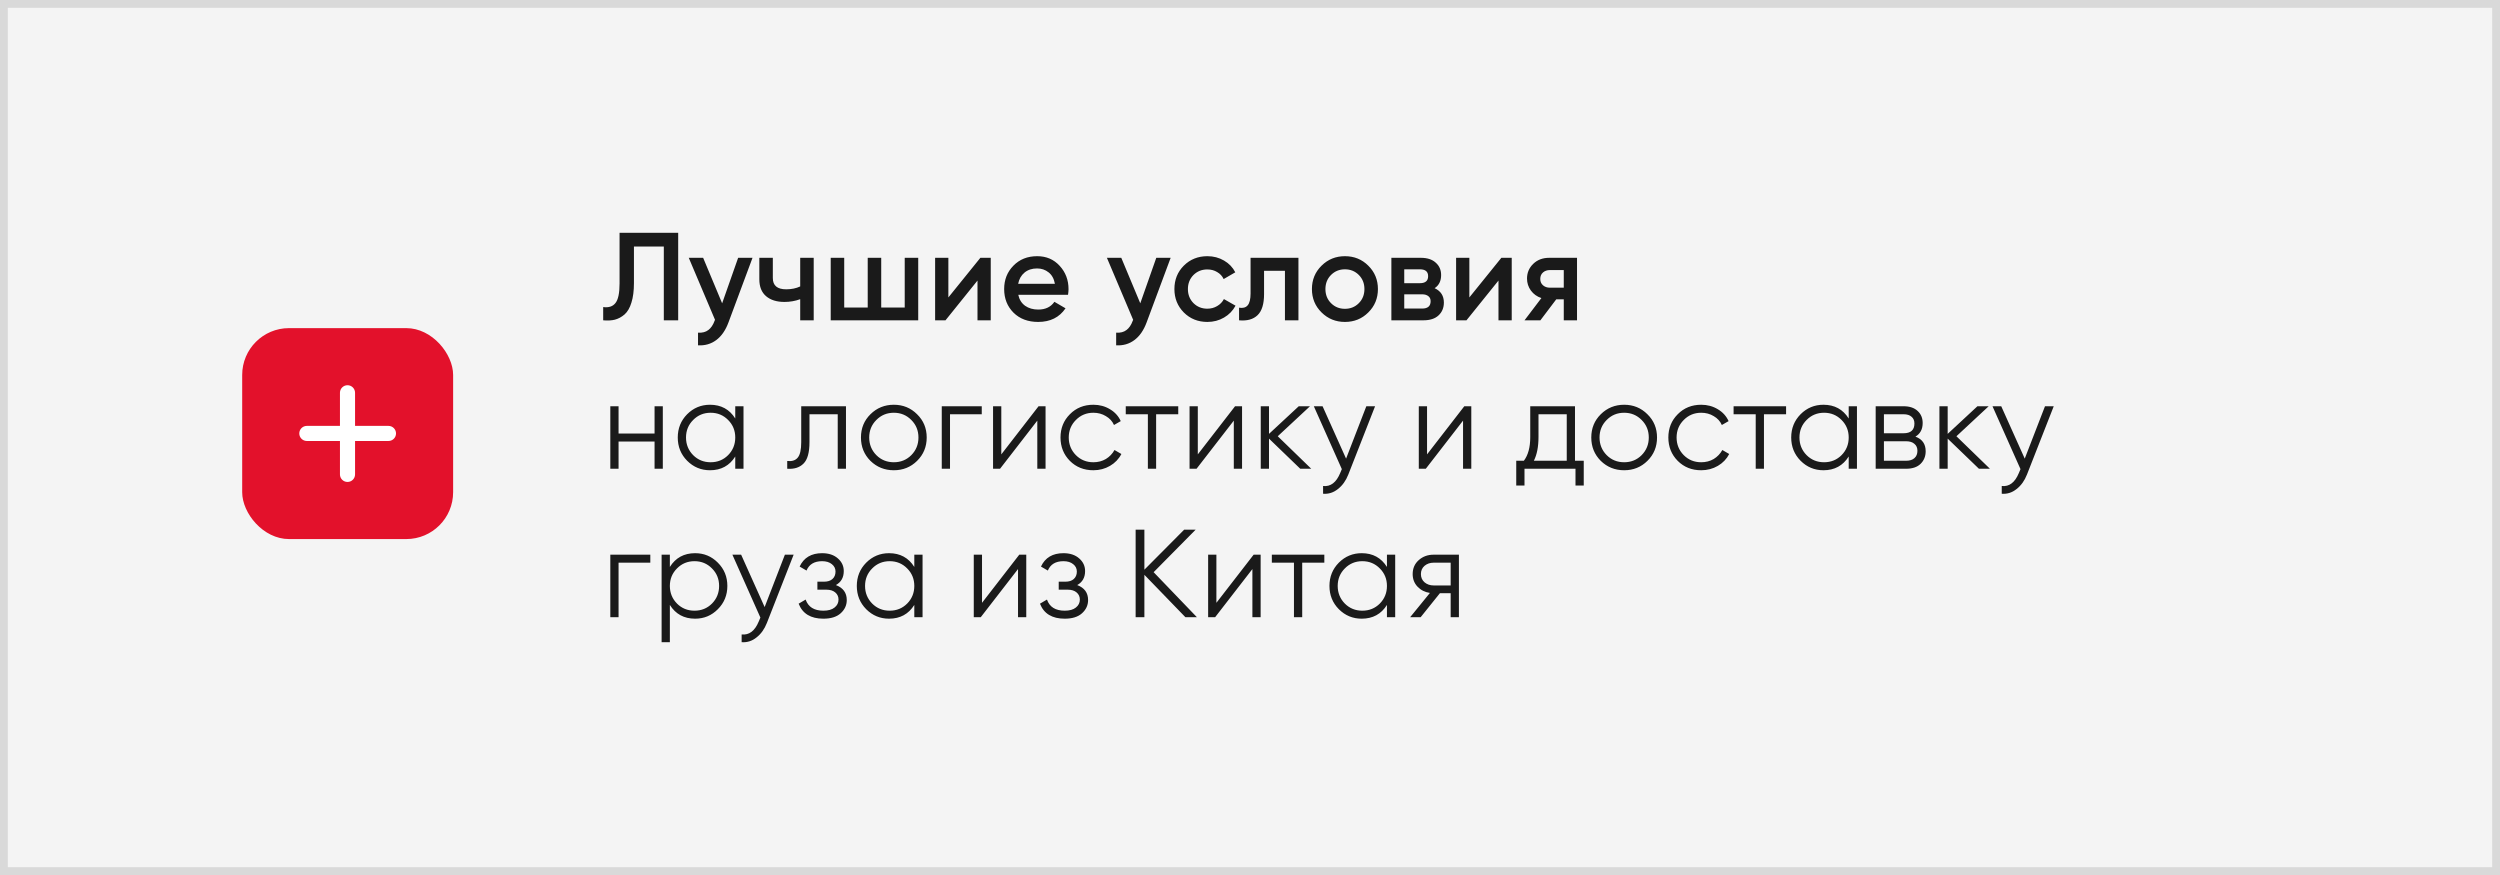 <?xml version="1.0" encoding="UTF-8"?> <svg xmlns="http://www.w3.org/2000/svg" width="320" height="112" viewBox="0 0 320 112" fill="none"><rect x="0" y="0" width="320" height="112" fill="#333333" stroke="none"/><rect x="0.5" y="0.5" width="319" height="111" fill="#F4F4F4" stroke="#D9D9D9"></rect><path d="M77.208 41V39.304C77.912 39.4 78.435 39.229 78.776 38.792C79.128 38.355 79.304 37.517 79.304 36.28V29.8H86.808V41H84.968V31.56H81.144V36.248C81.144 37.229 81.037 38.056 80.824 38.728C80.621 39.4 80.328 39.907 79.944 40.248C79.56 40.579 79.144 40.803 78.696 40.92C78.259 41.027 77.763 41.053 77.208 41ZM94.482 33H96.322L93.25 41.256C92.876 42.269 92.354 43.027 91.682 43.528C91.01 44.029 90.231 44.253 89.346 44.2V42.584C89.89 42.616 90.327 42.504 90.658 42.248C90.999 42.003 91.271 41.603 91.474 41.048L91.522 40.936L88.162 33H90.002L92.434 38.824L94.482 33ZM102.426 33H104.154V41H102.426V38.296C101.786 38.531 101.114 38.648 100.41 38.648C99.418 38.648 98.634 38.403 98.058 37.912C97.482 37.421 97.194 36.701 97.194 35.752V33H98.922V35.592C98.922 36.552 99.493 37.032 100.634 37.032C101.306 37.032 101.904 36.909 102.426 36.664V33ZM115.804 33H117.532V41H106.332V33H108.06V39.368H111.068V33H112.796V39.368H115.804V33ZM125.487 33H126.815V41H125.119V35.912L121.023 41H119.695V33H121.391V38.072L125.487 33ZM130.34 37.736C130.468 38.344 130.761 38.813 131.22 39.144C131.679 39.464 132.239 39.624 132.9 39.624C133.817 39.624 134.505 39.293 134.964 38.632L136.388 39.464C135.599 40.627 134.431 41.208 132.884 41.208C131.583 41.208 130.532 40.813 129.732 40.024C128.932 39.224 128.532 38.216 128.532 37C128.532 35.805 128.927 34.808 129.716 34.008C130.505 33.197 131.519 32.792 132.756 32.792C133.929 32.792 134.889 33.203 135.636 34.024C136.393 34.845 136.772 35.843 136.772 37.016C136.772 37.197 136.751 37.437 136.708 37.736H130.34ZM130.324 36.328H135.028C134.911 35.677 134.639 35.187 134.212 34.856C133.796 34.525 133.305 34.36 132.74 34.36C132.1 34.36 131.567 34.536 131.14 34.888C130.713 35.24 130.441 35.72 130.324 36.328ZM148.004 33H149.844L146.772 41.256C146.399 42.269 145.876 43.027 145.204 43.528C144.532 44.029 143.754 44.253 142.868 44.2V42.584C143.412 42.616 143.85 42.504 144.18 42.248C144.522 42.003 144.794 41.603 144.996 41.048L145.044 40.936L141.684 33H143.524L145.956 38.824L148.004 33ZM154.548 41.208C153.343 41.208 152.335 40.803 151.524 39.992C150.724 39.181 150.324 38.184 150.324 37C150.324 35.805 150.724 34.808 151.524 34.008C152.335 33.197 153.343 32.792 154.548 32.792C155.327 32.792 156.036 32.979 156.676 33.352C157.316 33.725 157.796 34.227 158.116 34.856L156.628 35.72C156.447 35.336 156.17 35.037 155.796 34.824C155.434 34.6 155.012 34.488 154.532 34.488C153.828 34.488 153.236 34.728 152.756 35.208C152.287 35.688 152.052 36.285 152.052 37C152.052 37.715 152.287 38.312 152.756 38.792C153.236 39.272 153.828 39.512 154.532 39.512C155.002 39.512 155.423 39.4 155.796 39.176C156.18 38.952 156.468 38.653 156.66 38.28L158.148 39.128C157.807 39.768 157.316 40.275 156.676 40.648C156.036 41.021 155.327 41.208 154.548 41.208ZM166.2 33V41H164.472V34.664H161.8V37.64C161.8 38.909 161.523 39.811 160.968 40.344C160.413 40.877 159.624 41.096 158.6 41V39.384C159.091 39.469 159.459 39.368 159.704 39.08C159.949 38.792 160.072 38.285 160.072 37.56V33H166.2ZM172.15 41.208C170.976 41.208 169.979 40.803 169.158 39.992C168.336 39.181 167.926 38.184 167.926 37C167.926 35.816 168.336 34.819 169.158 34.008C169.979 33.197 170.976 32.792 172.15 32.792C173.334 32.792 174.331 33.197 175.142 34.008C175.963 34.819 176.374 35.816 176.374 37C176.374 38.184 175.963 39.181 175.142 39.992C174.331 40.803 173.334 41.208 172.15 41.208ZM170.374 38.808C170.854 39.288 171.446 39.528 172.15 39.528C172.854 39.528 173.446 39.288 173.926 38.808C174.406 38.328 174.646 37.725 174.646 37C174.646 36.275 174.406 35.672 173.926 35.192C173.446 34.712 172.854 34.472 172.15 34.472C171.446 34.472 170.854 34.712 170.374 35.192C169.894 35.672 169.654 36.275 169.654 37C169.654 37.725 169.894 38.328 170.374 38.808ZM183.632 36.888C184.421 37.251 184.816 37.864 184.816 38.728C184.816 39.4 184.587 39.949 184.128 40.376C183.68 40.792 183.035 41 182.192 41H178.096V33H181.872C182.693 33 183.328 33.208 183.776 33.624C184.235 34.029 184.464 34.557 184.464 35.208C184.464 35.965 184.187 36.525 183.632 36.888ZM181.744 34.472H179.744V36.248H181.744C182.448 36.248 182.8 35.949 182.8 35.352C182.8 34.765 182.448 34.472 181.744 34.472ZM182.032 39.496C182.757 39.496 183.12 39.181 183.12 38.552C183.12 38.275 183.024 38.061 182.832 37.912C182.64 37.752 182.373 37.672 182.032 37.672H179.744V39.496H182.032ZM192.173 33H193.501V41H191.805V35.912L187.709 41H186.381V33H188.077V38.072L192.173 33ZM201.858 33V41H200.162V38.312H199.202L197.17 41H195.138L197.298 38.152C196.743 37.971 196.295 37.651 195.954 37.192C195.623 36.733 195.458 36.221 195.458 35.656C195.458 34.92 195.719 34.296 196.242 33.784C196.775 33.261 197.458 33 198.29 33H201.858ZM198.386 36.824H200.162V34.568H198.386C198.034 34.568 197.741 34.669 197.506 34.872C197.271 35.075 197.154 35.352 197.154 35.704C197.154 36.045 197.271 36.317 197.506 36.52C197.741 36.723 198.034 36.824 198.386 36.824ZM83.784 52H84.84V60H83.784V56.512H79.176V60H78.12V52H79.176V55.488H83.784V52ZM94.113 52H95.169V60H94.113V58.432C93.377 59.605 92.3 60.192 90.881 60.192C89.74 60.192 88.764 59.787 87.953 58.976C87.153 58.165 86.753 57.173 86.753 56C86.753 54.827 87.153 53.835 87.953 53.024C88.764 52.213 89.74 51.808 90.881 51.808C92.3 51.808 93.377 52.395 94.113 53.568V52ZM88.721 58.256C89.329 58.864 90.076 59.168 90.961 59.168C91.847 59.168 92.593 58.864 93.201 58.256C93.809 57.637 94.113 56.885 94.113 56C94.113 55.115 93.809 54.368 93.201 53.76C92.593 53.141 91.847 52.832 90.961 52.832C90.076 52.832 89.329 53.141 88.721 53.76C88.113 54.368 87.809 55.115 87.809 56C87.809 56.885 88.113 57.637 88.721 58.256ZM108.285 52V60H107.229V53.024H103.613V56.592C103.613 57.925 103.357 58.843 102.845 59.344C102.344 59.845 101.65 60.064 100.765 60V59.008C101.373 59.072 101.821 58.928 102.109 58.576C102.408 58.224 102.557 57.563 102.557 56.592V52H108.285ZM117.386 58.992C116.575 59.792 115.583 60.192 114.41 60.192C113.237 60.192 112.239 59.792 111.418 58.992C110.607 58.181 110.202 57.184 110.202 56C110.202 54.816 110.607 53.824 111.418 53.024C112.239 52.213 113.237 51.808 114.41 51.808C115.583 51.808 116.575 52.213 117.386 53.024C118.207 53.824 118.618 54.816 118.618 56C118.618 57.184 118.207 58.181 117.386 58.992ZM112.17 58.256C112.778 58.864 113.525 59.168 114.41 59.168C115.295 59.168 116.042 58.864 116.65 58.256C117.258 57.637 117.562 56.885 117.562 56C117.562 55.115 117.258 54.368 116.65 53.76C116.042 53.141 115.295 52.832 114.41 52.832C113.525 52.832 112.778 53.141 112.17 53.76C111.562 54.368 111.258 55.115 111.258 56C111.258 56.885 111.562 57.637 112.17 58.256ZM125.665 52V53.024H121.601V60H120.545V52H125.665ZM132.935 52H133.831V60H132.775V53.84L128.007 60H127.111V52H128.167V58.16L132.935 52ZM139.952 60.192C138.747 60.192 137.744 59.792 136.944 58.992C136.144 58.181 135.744 57.184 135.744 56C135.744 54.816 136.144 53.824 136.944 53.024C137.744 52.213 138.747 51.808 139.952 51.808C140.742 51.808 141.451 52 142.08 52.384C142.71 52.757 143.168 53.264 143.456 53.904L142.592 54.4C142.379 53.92 142.032 53.541 141.552 53.264C141.083 52.976 140.55 52.832 139.952 52.832C139.067 52.832 138.32 53.141 137.712 53.76C137.104 54.368 136.8 55.115 136.8 56C136.8 56.885 137.104 57.637 137.712 58.256C138.32 58.864 139.067 59.168 139.952 59.168C140.55 59.168 141.083 59.029 141.552 58.752C142.022 58.464 142.39 58.08 142.656 57.6L143.536 58.112C143.206 58.752 142.72 59.259 142.08 59.632C141.44 60.005 140.731 60.192 139.952 60.192ZM150.816 52V53.024H147.984V60H146.928V53.024H144.096V52H150.816ZM158.087 52H158.983V60H157.927V53.84L153.159 60H152.263V52H153.319V58.16L158.087 52ZM167.84 60H166.432L162.432 56.144V60H161.376V52H162.432V55.536L166.24 52H167.68L163.552 55.84L167.84 60ZM174.89 52H176.01L172.586 60.736C172.277 61.525 171.834 62.144 171.258 62.592C170.693 63.051 170.058 63.253 169.354 63.2V62.208C170.314 62.315 171.045 61.76 171.546 60.544L171.754 60.048L168.17 52H169.29L172.298 58.704L174.89 52ZM187.43 52H188.326V60H187.27V53.84L182.502 60H181.606V52H182.662V58.16L187.43 52ZM201.599 58.976H202.719V62.144H201.663V60H195.135V62.144H194.079V58.976H195.055C195.599 58.261 195.871 57.253 195.871 55.952V52H201.599V58.976ZM196.335 58.976H200.543V53.024H196.927V55.952C196.927 57.179 196.73 58.187 196.335 58.976ZM210.868 58.992C210.058 59.792 209.066 60.192 207.892 60.192C206.719 60.192 205.722 59.792 204.9 58.992C204.09 58.181 203.684 57.184 203.684 56C203.684 54.816 204.09 53.824 204.9 53.024C205.722 52.213 206.719 51.808 207.892 51.808C209.066 51.808 210.058 52.213 210.868 53.024C211.69 53.824 212.1 54.816 212.1 56C212.1 57.184 211.69 58.181 210.868 58.992ZM205.652 58.256C206.26 58.864 207.007 59.168 207.892 59.168C208.778 59.168 209.524 58.864 210.132 58.256C210.74 57.637 211.044 56.885 211.044 56C211.044 55.115 210.74 54.368 210.132 53.76C209.524 53.141 208.778 52.832 207.892 52.832C207.007 52.832 206.26 53.141 205.652 53.76C205.044 54.368 204.74 55.115 204.74 56C204.74 56.885 205.044 57.637 205.652 58.256ZM217.756 60.192C216.55 60.192 215.548 59.792 214.748 58.992C213.948 58.181 213.548 57.184 213.548 56C213.548 54.816 213.948 53.824 214.748 53.024C215.548 52.213 216.55 51.808 217.756 51.808C218.545 51.808 219.254 52 219.884 52.384C220.513 52.757 220.972 53.264 221.26 53.904L220.396 54.4C220.182 53.92 219.836 53.541 219.356 53.264C218.886 52.976 218.353 52.832 217.756 52.832C216.87 52.832 216.124 53.141 215.516 53.76C214.908 54.368 214.604 55.115 214.604 56C214.604 56.885 214.908 57.637 215.516 58.256C216.124 58.864 216.87 59.168 217.756 59.168C218.353 59.168 218.886 59.029 219.356 58.752C219.825 58.464 220.193 58.08 220.46 57.6L221.34 58.112C221.009 58.752 220.524 59.259 219.884 59.632C219.244 60.005 218.534 60.192 217.756 60.192ZM228.619 52V53.024H225.787V60H224.731V53.024H221.899V52H228.619ZM236.634 52H237.69V60H236.634V58.432C235.898 59.605 234.82 60.192 233.402 60.192C232.26 60.192 231.284 59.787 230.474 58.976C229.674 58.165 229.274 57.173 229.274 56C229.274 54.827 229.674 53.835 230.474 53.024C231.284 52.213 232.26 51.808 233.402 51.808C234.82 51.808 235.898 52.395 236.634 53.568V52ZM231.242 58.256C231.85 58.864 232.596 59.168 233.482 59.168C234.367 59.168 235.114 58.864 235.722 58.256C236.33 57.637 236.634 56.885 236.634 56C236.634 55.115 236.33 54.368 235.722 53.76C235.114 53.141 234.367 52.832 233.482 52.832C232.596 52.832 231.85 53.141 231.242 53.76C230.634 54.368 230.33 55.115 230.33 56C230.33 56.885 230.634 57.637 231.242 58.256ZM245.174 55.888C246.048 56.208 246.486 56.832 246.486 57.76C246.486 58.411 246.267 58.949 245.83 59.376C245.403 59.792 244.784 60 243.974 60H240.086V52H243.654C244.432 52 245.035 52.203 245.462 52.608C245.888 53.003 246.102 53.515 246.102 54.144C246.102 54.944 245.792 55.525 245.174 55.888ZM243.654 53.024H241.142V55.456H243.654C244.582 55.456 245.046 55.04 245.046 54.208C245.046 53.835 244.923 53.547 244.678 53.344C244.443 53.131 244.102 53.024 243.654 53.024ZM243.974 58.976C244.443 58.976 244.8 58.864 245.046 58.64C245.302 58.416 245.43 58.101 245.43 57.696C245.43 57.323 245.302 57.029 245.046 56.816C244.8 56.592 244.443 56.48 243.974 56.48H241.142V58.976H243.974ZM254.71 60H253.302L249.302 56.144V60H248.246V52H249.302V55.536L253.11 52H254.55L250.422 55.84L254.71 60ZM261.759 52H262.879L259.455 60.736C259.146 61.525 258.703 62.144 258.127 62.592C257.562 63.051 256.927 63.253 256.223 63.2V62.208C257.183 62.315 257.914 61.76 258.415 60.544L258.623 60.048L255.039 52H256.159L259.167 58.704L261.759 52ZM83.24 71V72.024H79.176V79H78.12V71H83.24ZM88.974 70.808C90.116 70.808 91.086 71.213 91.886 72.024C92.697 72.835 93.102 73.827 93.102 75C93.102 76.173 92.697 77.165 91.886 77.976C91.086 78.787 90.116 79.192 88.974 79.192C87.556 79.192 86.478 78.605 85.742 77.432V82.2H84.686V71H85.742V72.568C86.478 71.395 87.556 70.808 88.974 70.808ZM86.654 77.256C87.262 77.864 88.009 78.168 88.894 78.168C89.78 78.168 90.526 77.864 91.134 77.256C91.742 76.637 92.046 75.885 92.046 75C92.046 74.115 91.742 73.368 91.134 72.76C90.526 72.141 89.78 71.832 88.894 71.832C88.009 71.832 87.262 72.141 86.654 72.76C86.046 73.368 85.742 74.115 85.742 75C85.742 75.885 86.046 76.637 86.654 77.256ZM100.466 71H101.586L98.162 79.736C97.852 80.525 97.41 81.144 96.834 81.592C96.268 82.051 95.634 82.253 94.93 82.2V81.208C95.89 81.315 96.62 80.76 97.122 79.544L97.33 79.048L93.746 71H94.866L97.874 77.704L100.466 71ZM106.994 74.888C107.922 75.24 108.386 75.88 108.386 76.808C108.386 77.469 108.124 78.035 107.602 78.504C107.09 78.963 106.354 79.192 105.394 79.192C103.783 79.192 102.727 78.552 102.226 77.272L103.122 76.744C103.452 77.693 104.21 78.168 105.394 78.168C106.012 78.168 106.487 78.035 106.818 77.768C107.159 77.501 107.33 77.16 107.33 76.744C107.33 76.371 107.191 76.067 106.914 75.832C106.636 75.597 106.263 75.48 105.794 75.48H104.626V74.456H105.474C105.932 74.456 106.29 74.344 106.546 74.12C106.812 73.885 106.946 73.565 106.946 73.16C106.946 72.776 106.791 72.461 106.482 72.216C106.172 71.96 105.756 71.832 105.234 71.832C104.231 71.832 103.564 72.232 103.234 73.032L102.354 72.52C102.887 71.379 103.847 70.808 105.234 70.808C106.076 70.808 106.748 71.032 107.25 71.48C107.751 71.917 108.002 72.456 108.002 73.096C108.002 73.917 107.666 74.515 106.994 74.888ZM117.031 71H118.087V79H117.031V77.432C116.295 78.605 115.217 79.192 113.799 79.192C112.657 79.192 111.681 78.787 110.871 77.976C110.071 77.165 109.671 76.173 109.671 75C109.671 73.827 110.071 72.835 110.871 72.024C111.681 71.213 112.657 70.808 113.799 70.808C115.217 70.808 116.295 71.395 117.031 72.568V71ZM111.639 77.256C112.247 77.864 112.993 78.168 113.879 78.168C114.764 78.168 115.511 77.864 116.119 77.256C116.727 76.637 117.031 75.885 117.031 75C117.031 74.115 116.727 73.368 116.119 72.76C115.511 72.141 114.764 71.832 113.879 71.832C112.993 71.832 112.247 72.141 111.639 72.76C111.031 73.368 110.727 74.115 110.727 75C110.727 75.885 111.031 76.637 111.639 77.256ZM130.466 71H131.362V79H130.306V72.84L125.538 79H124.642V71H125.698V77.16L130.466 71ZM137.884 74.888C138.812 75.24 139.276 75.88 139.276 76.808C139.276 77.469 139.014 78.035 138.492 78.504C137.98 78.963 137.244 79.192 136.284 79.192C134.673 79.192 133.617 78.552 133.116 77.272L134.012 76.744C134.342 77.693 135.1 78.168 136.284 78.168C136.902 78.168 137.377 78.035 137.708 77.768C138.049 77.501 138.22 77.16 138.22 76.744C138.22 76.371 138.081 76.067 137.804 75.832C137.526 75.597 137.153 75.48 136.684 75.48H135.516V74.456H136.364C136.822 74.456 137.18 74.344 137.436 74.12C137.702 73.885 137.836 73.565 137.836 73.16C137.836 72.776 137.681 72.461 137.372 72.216C137.062 71.96 136.646 71.832 136.124 71.832C135.121 71.832 134.454 72.232 134.124 73.032L133.244 72.52C133.777 71.379 134.737 70.808 136.124 70.808C136.966 70.808 137.638 71.032 138.14 71.48C138.641 71.917 138.892 72.456 138.892 73.096C138.892 73.917 138.556 74.515 137.884 74.888ZM153.201 79H151.729L146.481 73.576V79H145.361V67.8H146.481V72.92L151.569 67.8H153.041L147.665 73.24L153.201 79ZM160.466 71H161.362V79H160.306V72.84L155.538 79H154.642V71H155.698V77.16L160.466 71ZM169.515 71V72.024H166.683V79H165.627V72.024H162.795V71H169.515ZM177.529 71H178.585V79H177.529V77.432C176.793 78.605 175.716 79.192 174.297 79.192C173.156 79.192 172.18 78.787 171.369 77.976C170.569 77.165 170.169 76.173 170.169 75C170.169 73.827 170.569 72.835 171.369 72.024C172.18 71.213 173.156 70.808 174.297 70.808C175.716 70.808 176.793 71.395 177.529 72.568V71ZM172.137 77.256C172.745 77.864 173.492 78.168 174.377 78.168C175.263 78.168 176.009 77.864 176.617 77.256C177.225 76.637 177.529 75.885 177.529 75C177.529 74.115 177.225 73.368 176.617 72.76C176.009 72.141 175.263 71.832 174.377 71.832C173.492 71.832 172.745 72.141 172.137 72.76C171.529 73.368 171.225 74.115 171.225 75C171.225 75.885 171.529 76.637 172.137 77.256ZM186.741 71V79H185.685V75.928H184.309L181.845 79H180.501L183.029 75.896C182.389 75.8 181.861 75.533 181.445 75.096C181.029 74.659 180.821 74.12 180.821 73.48C180.821 72.755 181.077 72.163 181.589 71.704C182.112 71.235 182.747 71 183.493 71H186.741ZM183.493 74.936H185.685V72.024H183.493C183.045 72.024 182.661 72.157 182.341 72.424C182.032 72.691 181.877 73.043 181.877 73.48C181.877 73.917 182.032 74.269 182.341 74.536C182.661 74.803 183.045 74.936 183.493 74.936Z" fill="#1A1A1A"></path><rect x="31" y="42" width="27" height="27" rx="5.995" fill="#E3112B"></rect><path d="M38.308 55.48C38.308 54.947 38.741 54.514 39.275 54.514H49.725C50.259 54.514 50.691 54.947 50.691 55.48C50.691 56.014 50.259 56.446 49.725 56.446H39.275C38.741 56.446 38.308 56.014 38.308 55.48Z" fill="white"></path><path d="M44.48 49.308C45.014 49.308 45.447 49.741 45.447 50.275L45.447 60.725C45.447 61.259 45.014 61.691 44.48 61.691C43.947 61.691 43.514 61.259 43.514 60.725L43.514 50.275C43.514 49.741 43.947 49.308 44.48 49.308Z" fill="white"></path></svg> 